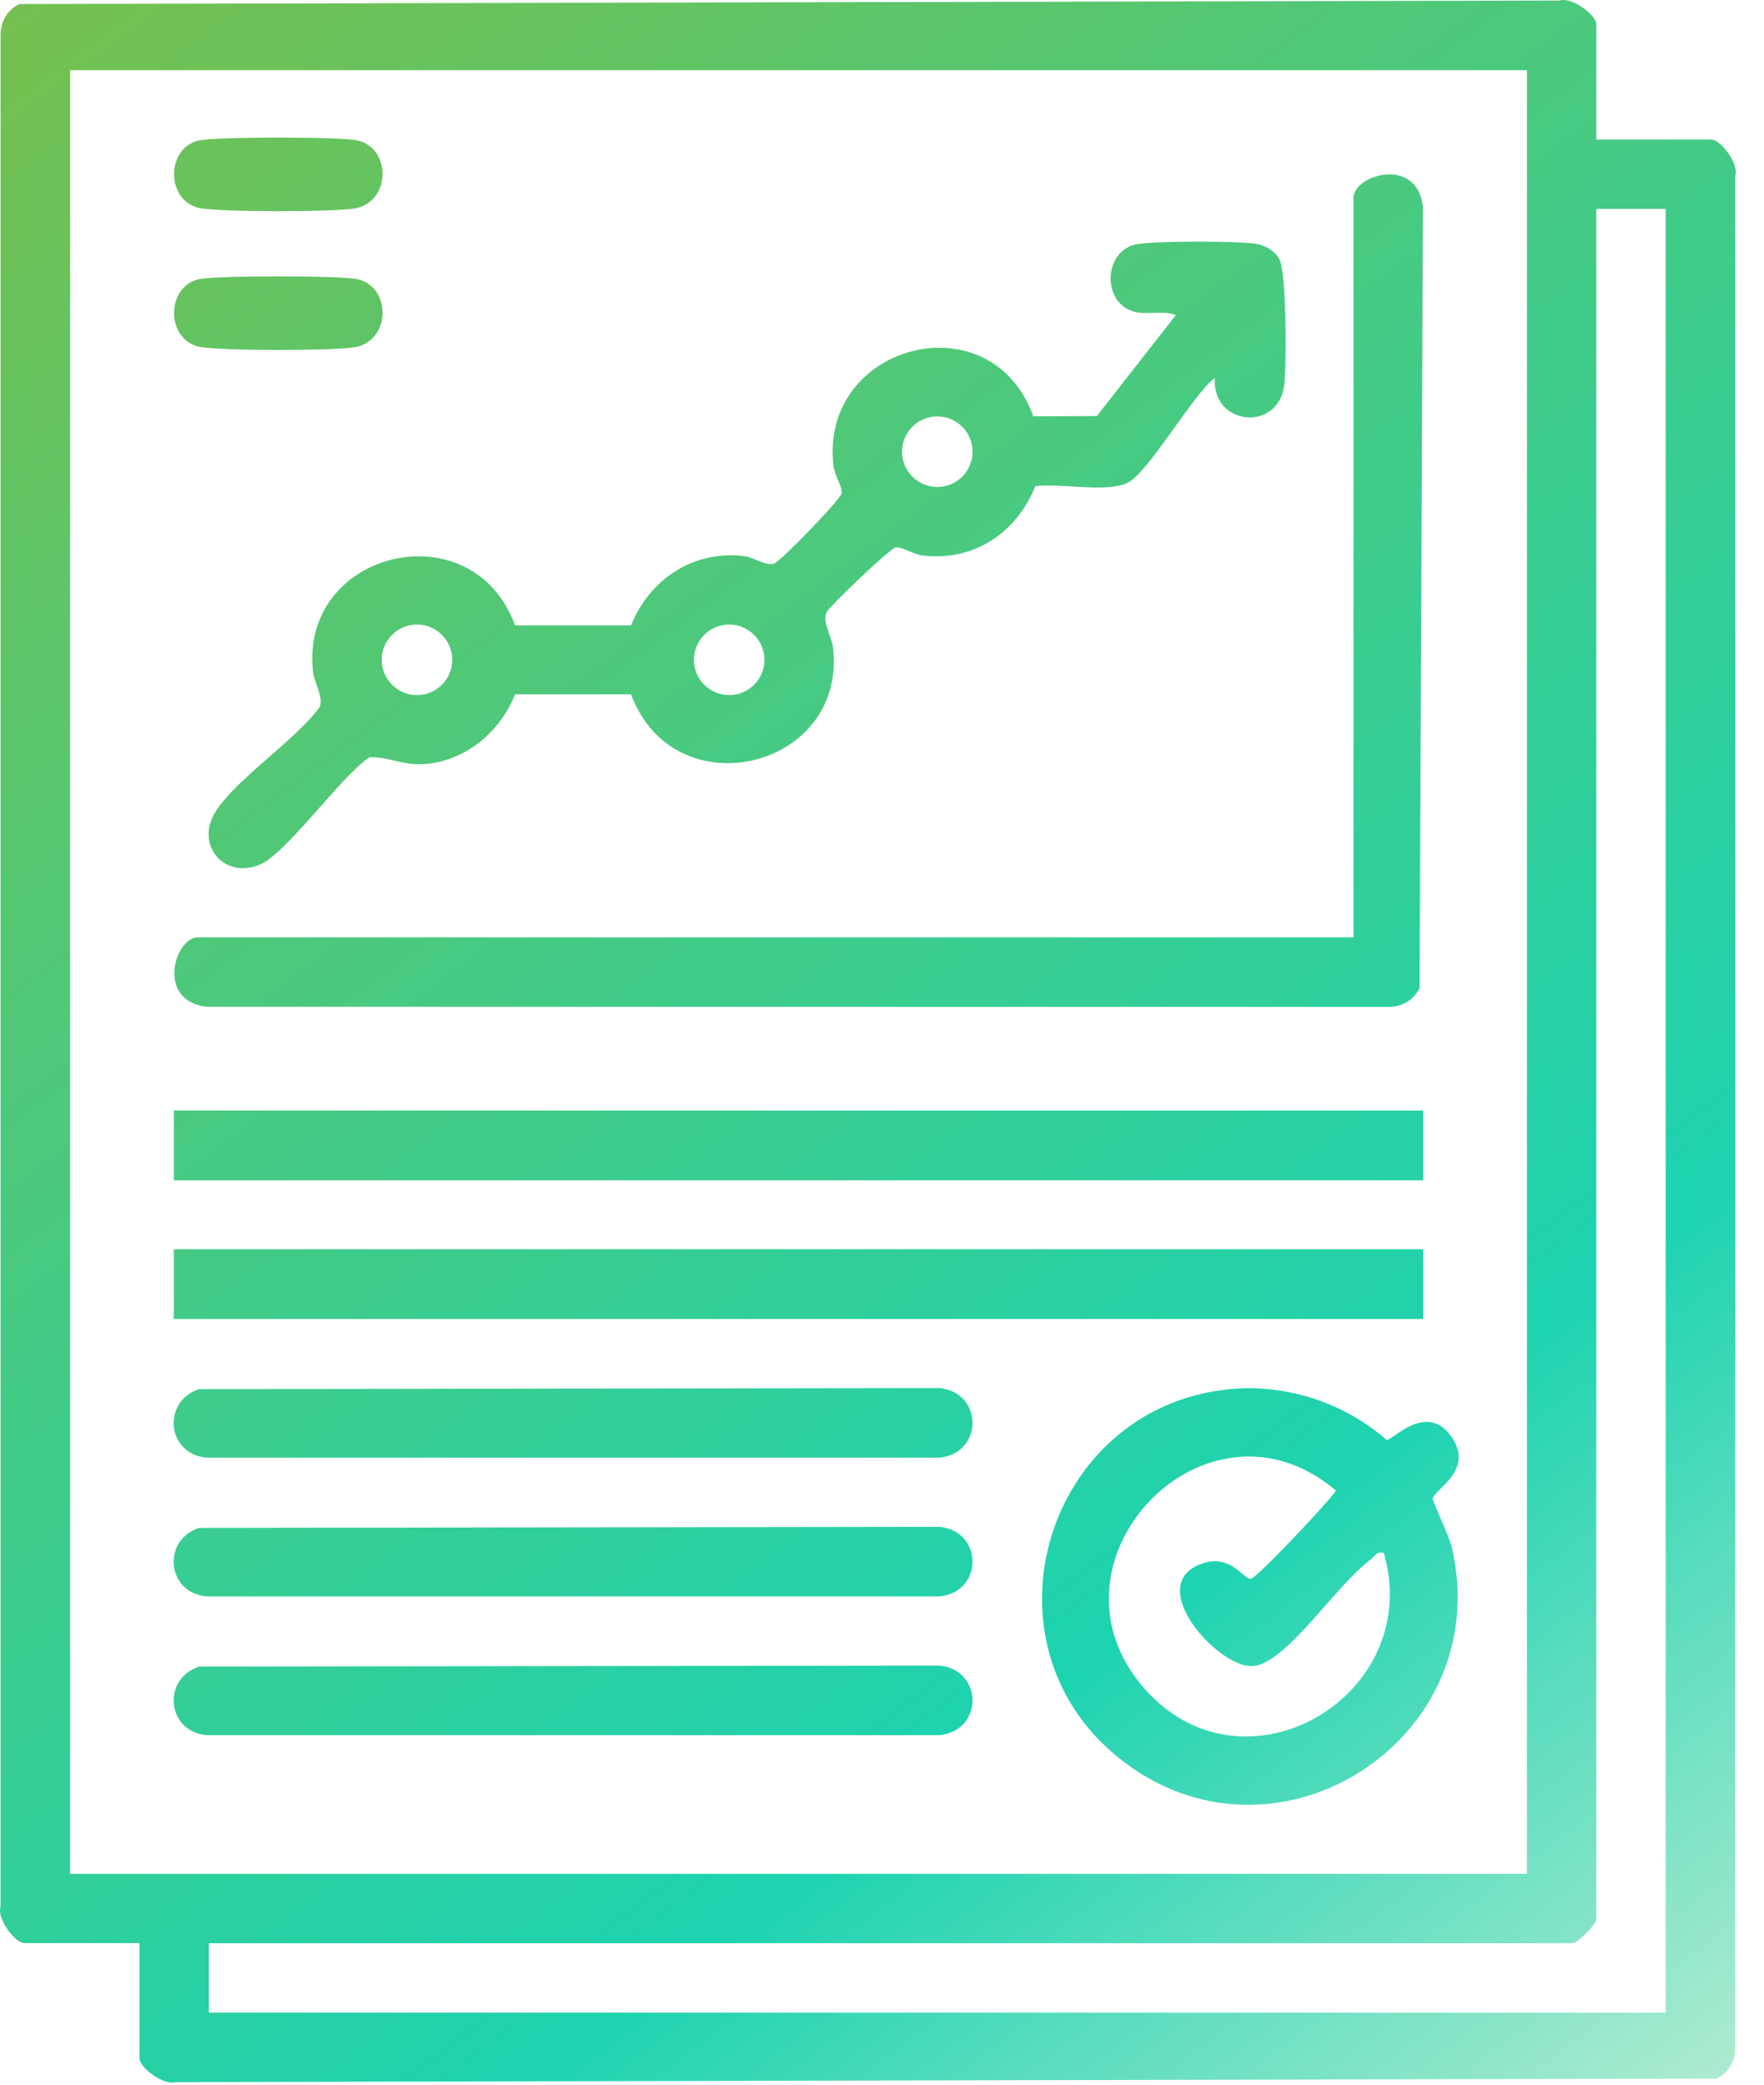 <svg xmlns="http://www.w3.org/2000/svg" width="55" height="65" viewBox="0 0 55 65" fill="none"><path d="M38.251 43.322C40.046 43.125 41.879 43.715 43.235 44.897C43.403 44.925 44.471 43.703 45.24 44.776C46.009 45.848 44.693 46.45 44.671 46.731C44.664 46.813 45.189 47.904 45.271 48.261C46.658 54.3 39.659 58.72 34.837 54.774C30.423 51.162 32.614 43.943 38.251 43.324V43.322ZM43.147 48.422C42.912 48.361 42.876 48.519 42.74 48.622C41.743 49.388 40.598 51.113 39.627 51.727C39.421 51.857 39.276 51.935 39.022 51.946C38.003 51.989 35.726 49.505 37.369 48.794C38.357 48.368 38.758 49.265 39.007 49.224C39.195 49.191 41.404 46.858 41.655 46.477C37.599 43.029 32.188 48.734 35.711 52.682C38.825 56.173 44.42 52.872 43.148 48.422H43.147Z" fill="url(#paint0_linear_221_1054)"></path><path d="M44.373 34.626H5.421V36.802H44.373V34.626Z" fill="url(#paint1_linear_221_1054)"></path><path d="M44.373 38.951H5.421V41.127H44.373V38.951Z" fill="url(#paint2_linear_221_1054)"></path><path d="M6.203 43.313L29.295 43.28C30.662 43.416 30.663 45.314 29.295 45.449H6.441C5.206 45.344 5.036 43.703 6.203 43.313Z" fill="url(#paint3_linear_221_1054)"></path><path d="M6.203 47.64L29.295 47.607C30.662 47.743 30.663 49.641 29.295 49.776H6.441C5.206 49.672 5.036 48.03 6.203 47.64Z" fill="url(#paint4_linear_221_1054)"></path><path d="M6.203 51.965L29.295 51.933C30.662 52.068 30.663 53.966 29.295 54.102H6.441C5.206 53.997 5.036 52.355 6.203 51.965Z" fill="url(#paint5_linear_221_1054)"></path><path d="M49.771 4.35H53.354C53.663 4.35 54.227 5.125 54.104 5.493V63.771C54.124 64.225 53.92 64.606 53.522 64.812L5.491 64.92C5.123 65.043 4.348 64.479 4.348 64.171V60.587H0.767C0.458 60.587 -0.106 59.813 0.017 59.444V1.168C-0.004 0.713 0.2 0.333 0.597 0.126L48.63 0.017C48.998 -0.106 49.773 0.458 49.773 0.767V4.35H49.771ZM47.609 2.188H2.186V58.426H47.609V2.188ZM51.935 6.513H49.771V59.845C49.771 60.004 49.186 60.589 49.027 60.589H6.512V62.753H51.935V6.513Z" fill="url(#paint6_linear_221_1054)"></path><path d="M6.203 4.379C6.739 4.26 10.611 4.26 11.148 4.379C12.21 4.617 12.202 6.322 11.034 6.504C10.358 6.609 6.817 6.62 6.205 6.483C5.17 6.252 5.166 4.61 6.205 4.377L6.203 4.379Z" fill="url(#paint7_linear_221_1054)"></path><path d="M6.203 8.706C6.739 8.587 10.611 8.587 11.148 8.706C12.21 8.944 12.202 10.649 11.034 10.832C10.358 10.936 6.817 10.947 6.205 10.81C5.17 10.579 5.166 8.937 6.205 8.704L6.203 8.706Z" fill="url(#paint8_linear_221_1054)"></path><path d="M37.873 11.787C37.176 12.318 35.78 14.785 35.137 15.065C34.447 15.363 33.071 15.059 32.282 15.159C31.695 16.611 30.366 17.516 28.76 17.319C28.478 17.285 28.149 17.055 27.933 17.066C27.779 17.073 25.856 18.903 25.771 19.092C25.63 19.408 25.939 19.838 25.979 20.235C26.363 24.006 21.005 25.253 19.676 21.648H16.058C15.607 22.816 14.489 23.75 13.207 23.826C12.529 23.866 12.132 23.593 11.518 23.611C10.626 24.209 8.93 26.616 8.099 26.959C6.976 27.424 6.075 26.334 6.719 25.31C7.364 24.286 9.185 23.104 9.963 22.054C10.104 21.738 9.795 21.308 9.755 20.911C9.371 17.145 14.742 15.879 16.058 19.499H19.676C20.25 18.063 21.623 17.147 23.197 17.339C23.499 17.375 23.869 17.644 24.128 17.577C24.315 17.53 26.235 15.554 26.244 15.372C26.255 15.155 26.026 14.826 25.991 14.545C25.524 10.721 30.898 9.307 32.218 12.981L34.2 12.972L36.661 9.824C36.266 9.669 35.82 9.82 35.406 9.728C34.36 9.495 34.379 7.853 35.406 7.622C35.93 7.505 38.585 7.512 39.154 7.601C39.45 7.648 39.74 7.816 39.89 8.081C40.114 8.48 40.114 11.39 40.044 11.989C39.869 13.495 37.774 13.275 37.877 11.783L37.873 11.787ZM30.324 14.084C30.324 13.477 29.831 12.984 29.224 12.984C28.617 12.984 28.124 13.477 28.124 14.084C28.124 14.691 28.617 15.184 29.224 15.184C29.831 15.184 30.324 14.691 30.324 14.084ZM14.101 20.573C14.101 19.966 13.607 19.473 13.001 19.473C12.394 19.473 11.901 19.966 11.901 20.573C11.901 21.18 12.394 21.673 13.001 21.673C13.607 21.673 14.101 21.18 14.101 20.573ZM23.835 20.573C23.835 19.966 23.342 19.473 22.735 19.473C22.128 19.473 21.635 19.966 21.635 20.573C21.635 21.18 22.128 21.673 22.735 21.673C23.342 21.673 23.835 21.18 23.835 20.573Z" fill="url(#paint9_linear_221_1054)"></path><path d="M42.2 29.224V6.176C42.2 5.448 44.183 4.857 44.366 6.443L44.261 30.813C44.053 31.212 43.672 31.415 43.221 31.395L6.441 31.391C4.856 31.207 5.446 29.226 6.174 29.226H42.202L42.2 29.224Z" fill="url(#paint10_linear_221_1054)"></path><defs><linearGradient id="paint0_linear_221_1054" x1="-3.295" y1="-8.009" x2="55.104" y2="70.085" gradientUnits="userSpaceOnUse"><stop stop-color="#81BD41"></stop><stop offset="0.72" stop-color="#1DD3B0"></stop><stop offset="1" stop-color="#CEF0D7"></stop></linearGradient><linearGradient id="paint1_linear_221_1054" x1="-6.185" y1="-5.849" x2="52.217" y2="72.245" gradientUnits="userSpaceOnUse"><stop stop-color="#81BD41"></stop><stop offset="0.72" stop-color="#1DD3B0"></stop><stop offset="1" stop-color="#CEF0D7"></stop></linearGradient><linearGradient id="paint2_linear_221_1054" x1="-8.26" y1="-4.298" x2="50.141" y2="73.796" gradientUnits="userSpaceOnUse"><stop stop-color="#81BD41"></stop><stop offset="0.72" stop-color="#1DD3B0"></stop><stop offset="1" stop-color="#CEF0D7"></stop></linearGradient><linearGradient id="paint3_linear_221_1054" x1="-14.843" y1="0.626" x2="43.558" y2="78.72" gradientUnits="userSpaceOnUse"><stop stop-color="#81BD41"></stop><stop offset="0.72" stop-color="#1DD3B0"></stop><stop offset="1" stop-color="#CEF0D7"></stop></linearGradient><linearGradient id="paint4_linear_221_1054" x1="-16.918" y1="2.179" x2="41.483" y2="80.273" gradientUnits="userSpaceOnUse"><stop stop-color="#81BD41"></stop><stop offset="0.72" stop-color="#1DD3B0"></stop><stop offset="1" stop-color="#CEF0D7"></stop></linearGradient><linearGradient id="paint5_linear_221_1054" x1="-18.993" y1="3.73" x2="39.408" y2="81.824" gradientUnits="userSpaceOnUse"><stop stop-color="#81BD41"></stop><stop offset="0.72" stop-color="#1DD3B0"></stop><stop offset="1" stop-color="#CEF0D7"></stop></linearGradient><linearGradient id="paint6_linear_221_1054" x1="-3.241" y1="-8.05" x2="55.16" y2="70.044" gradientUnits="userSpaceOnUse"><stop stop-color="#81BD41"></stop><stop offset="0.72" stop-color="#1DD3B0"></stop><stop offset="1" stop-color="#CEF0D7"></stop></linearGradient><linearGradient id="paint7_linear_221_1054" x1="-2.063" y1="-8.93" x2="56.336" y2="69.164" gradientUnits="userSpaceOnUse"><stop stop-color="#81BD41"></stop><stop offset="0.72" stop-color="#1DD3B0"></stop><stop offset="1" stop-color="#CEF0D7"></stop></linearGradient><linearGradient id="paint8_linear_221_1054" x1="-4.138" y1="-7.379" x2="54.263" y2="70.715" gradientUnits="userSpaceOnUse"><stop stop-color="#81BD41"></stop><stop offset="0.72" stop-color="#1DD3B0"></stop><stop offset="1" stop-color="#CEF0D7"></stop></linearGradient><linearGradient id="paint9_linear_221_1054" x1="1.594" y1="-11.666" x2="59.995" y2="66.428" gradientUnits="userSpaceOnUse"><stop stop-color="#81BD41"></stop><stop offset="0.72" stop-color="#1DD3B0"></stop><stop offset="1" stop-color="#CEF0D7"></stop></linearGradient><linearGradient id="paint10_linear_221_1054" x1="2.112" y1="-12.053" x2="60.513" y2="66.041" gradientUnits="userSpaceOnUse"><stop stop-color="#81BD41"></stop><stop offset="0.72" stop-color="#1DD3B0"></stop><stop offset="1" stop-color="#CEF0D7"></stop></linearGradient></defs></svg>